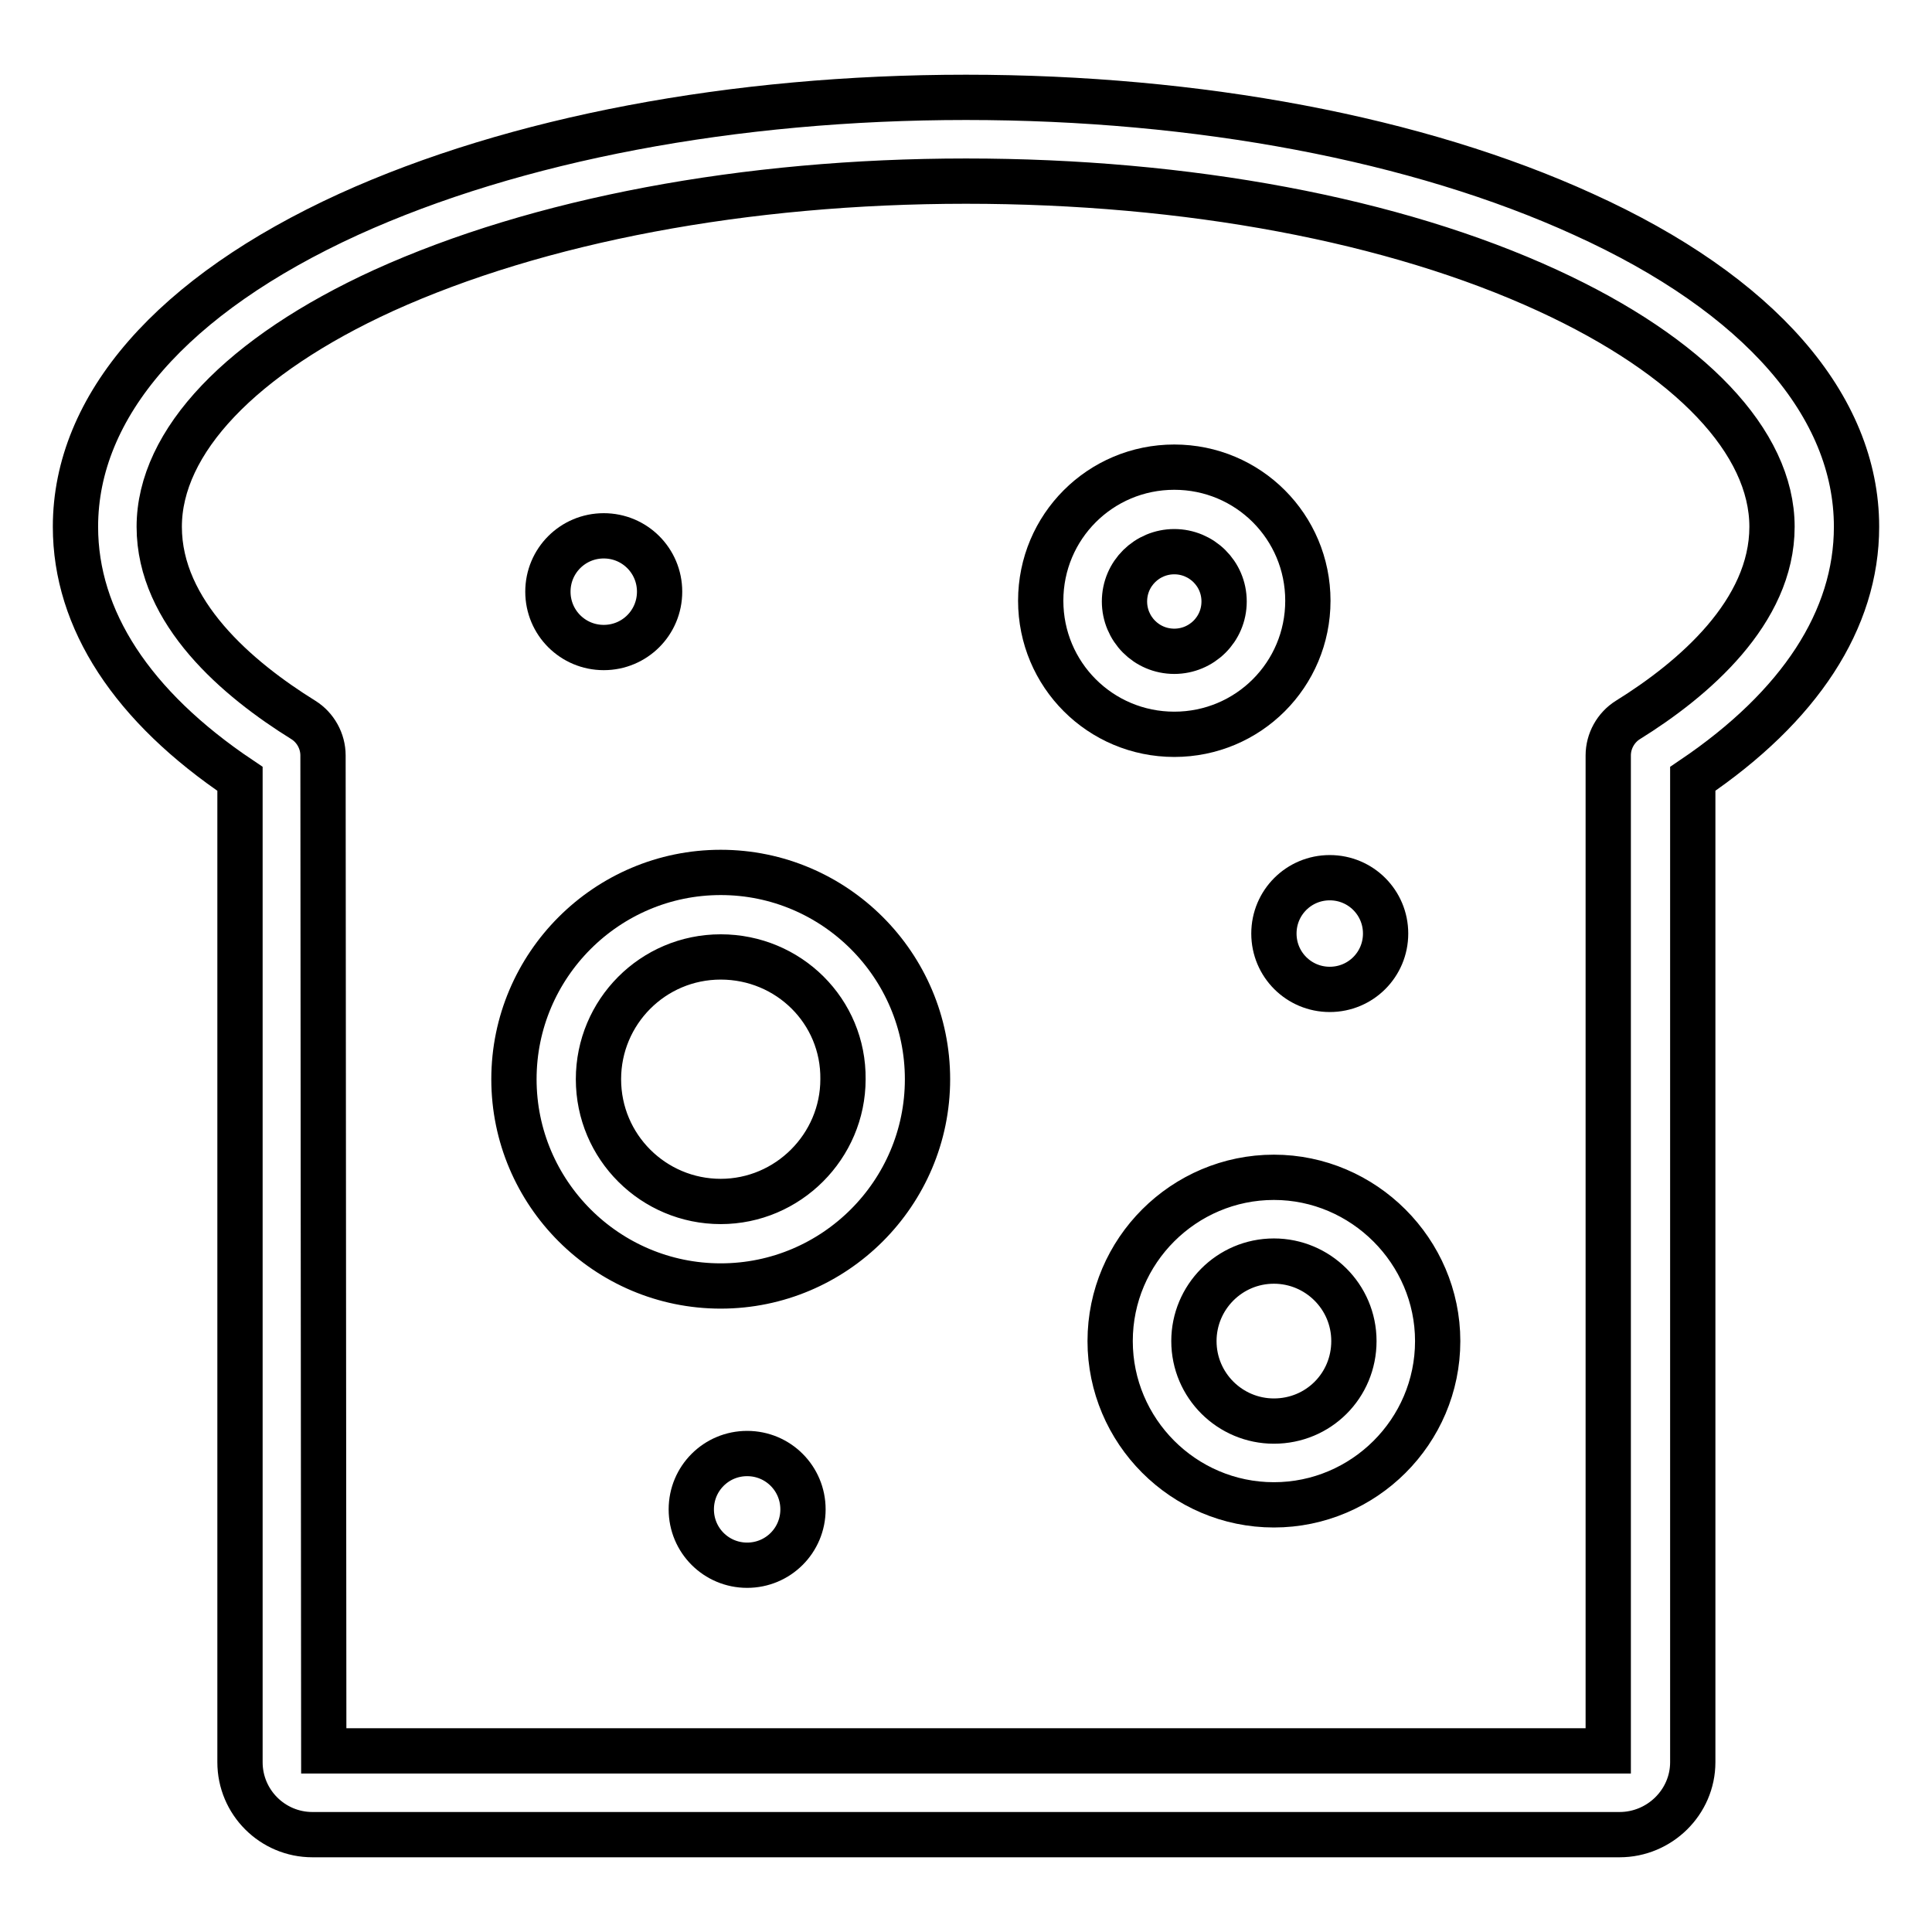 <?xml version="1.0" encoding="utf-8"?>
<!-- Svg Vector Icons : http://www.onlinewebfonts.com/icon -->
<!DOCTYPE svg PUBLIC "-//W3C//DTD SVG 1.1//EN" "http://www.w3.org/Graphics/SVG/1.1/DTD/svg11.dtd">
<svg version="1.1" xmlns="http://www.w3.org/2000/svg" xmlns:xlink="http://www.w3.org/1999/xlink" x="0px" y="0px" viewBox="0 0 256 256" enable-background="new 0 0 256 256" xml:space="preserve">
<g> <path stroke-width="6" fill-opacity="0" stroke="#000000"  d="M214.6,243.1H41.4c-5.3,0-9.6-4.3-9.6-9.6V103.2C17.5,93.6,10,82.1,10,69.8c0-16,12.8-30.7,36.2-41.4 c22-10,51-15.5,81.8-15.5c30.8,0,59.9,5.5,81.8,15.5C233.2,39,246,53.8,246,69.8c0,12.3-7.5,23.8-21.7,33.4v130.3 C224.3,238.8,219.9,243.1,214.6,243.1L214.6,243.1z M42.9,232h170.2V100.1c0-1.9,1-3.7,2.6-4.7c8.7-5.4,19.1-14.3,19.1-25.6 c0-11.2-10.8-22.6-29.7-31.3C184.7,29.1,157.3,24,128,24c-29.3,0-56.7,5.2-77.2,14.5c-18.8,8.6-29.7,20-29.7,31.3 c0,11.4,10.4,20.2,19.1,25.6c1.6,1,2.6,2.8,2.6,4.7L42.9,232L42.9,232z"/> <path stroke-width="6" fill-opacity="0" stroke="#000000"  d="M95.5,170.4c-15.1,0-27.4-12.3-27.4-27.4c0-15.1,12.3-27.4,27.4-27.4c15.1,0,27.4,12.3,27.4,27.4 C122.9,158.1,110.6,170.4,95.5,170.4z M95.5,126.8c-9,0-16.2,7.3-16.2,16.2c0,9,7.3,16.2,16.2,16.2c8.9,0,16.2-7.3,16.2-16.2 C111.8,134,104.5,126.8,95.5,126.8L95.5,126.8z M155.6,97.3c-9.8,0-17.7-7.9-17.7-17.7s7.9-17.7,17.7-17.7 c9.8,0,17.7,7.9,17.7,17.7S165.4,97.3,155.6,97.3z M155.6,73.1c-3.6,0-6.6,2.9-6.6,6.6c0,3.6,2.9,6.6,6.6,6.6 c3.6,0,6.6-2.9,6.6-6.6S159.2,73.1,155.6,73.1z M168.8,199.4c-12,0-21.7-9.8-21.7-21.7c0-12,9.8-21.7,21.7-21.7s21.7,9.8,21.7,21.7 C190.5,189.7,180.7,199.4,168.8,199.4z M168.8,167.1c-5.9,0-10.6,4.8-10.6,10.6c0,5.9,4.8,10.6,10.6,10.6c5.9,0,10.6-4.7,10.6-10.6 C179.4,171.8,174.6,167.1,168.8,167.1z"/> <path stroke-width="6" fill-opacity="0" stroke="#000000"  d="M72.6,78.4c0,4.1,3.3,7.4,7.4,7.4s7.4-3.3,7.4-7.4c0-4.1-3.3-7.4-7.4-7.4S72.6,74.3,72.6,78.4z"/> <path stroke-width="6" fill-opacity="0" stroke="#000000"  d="M168.8,123.7c0,4.1,3.3,7.4,7.4,7.4c4.1,0,7.4-3.3,7.4-7.4c0-4.1-3.3-7.4-7.4-7.4 C172.1,116.3,168.8,119.6,168.8,123.7z"/> <path stroke-width="6" fill-opacity="0" stroke="#000000"  d="M91.6,200c0,4.1,3.3,7.4,7.4,7.4c4.1,0,7.4-3.3,7.4-7.4s-3.3-7.4-7.4-7.4C94.9,192.6,91.6,195.9,91.6,200z" /></g>
</svg>